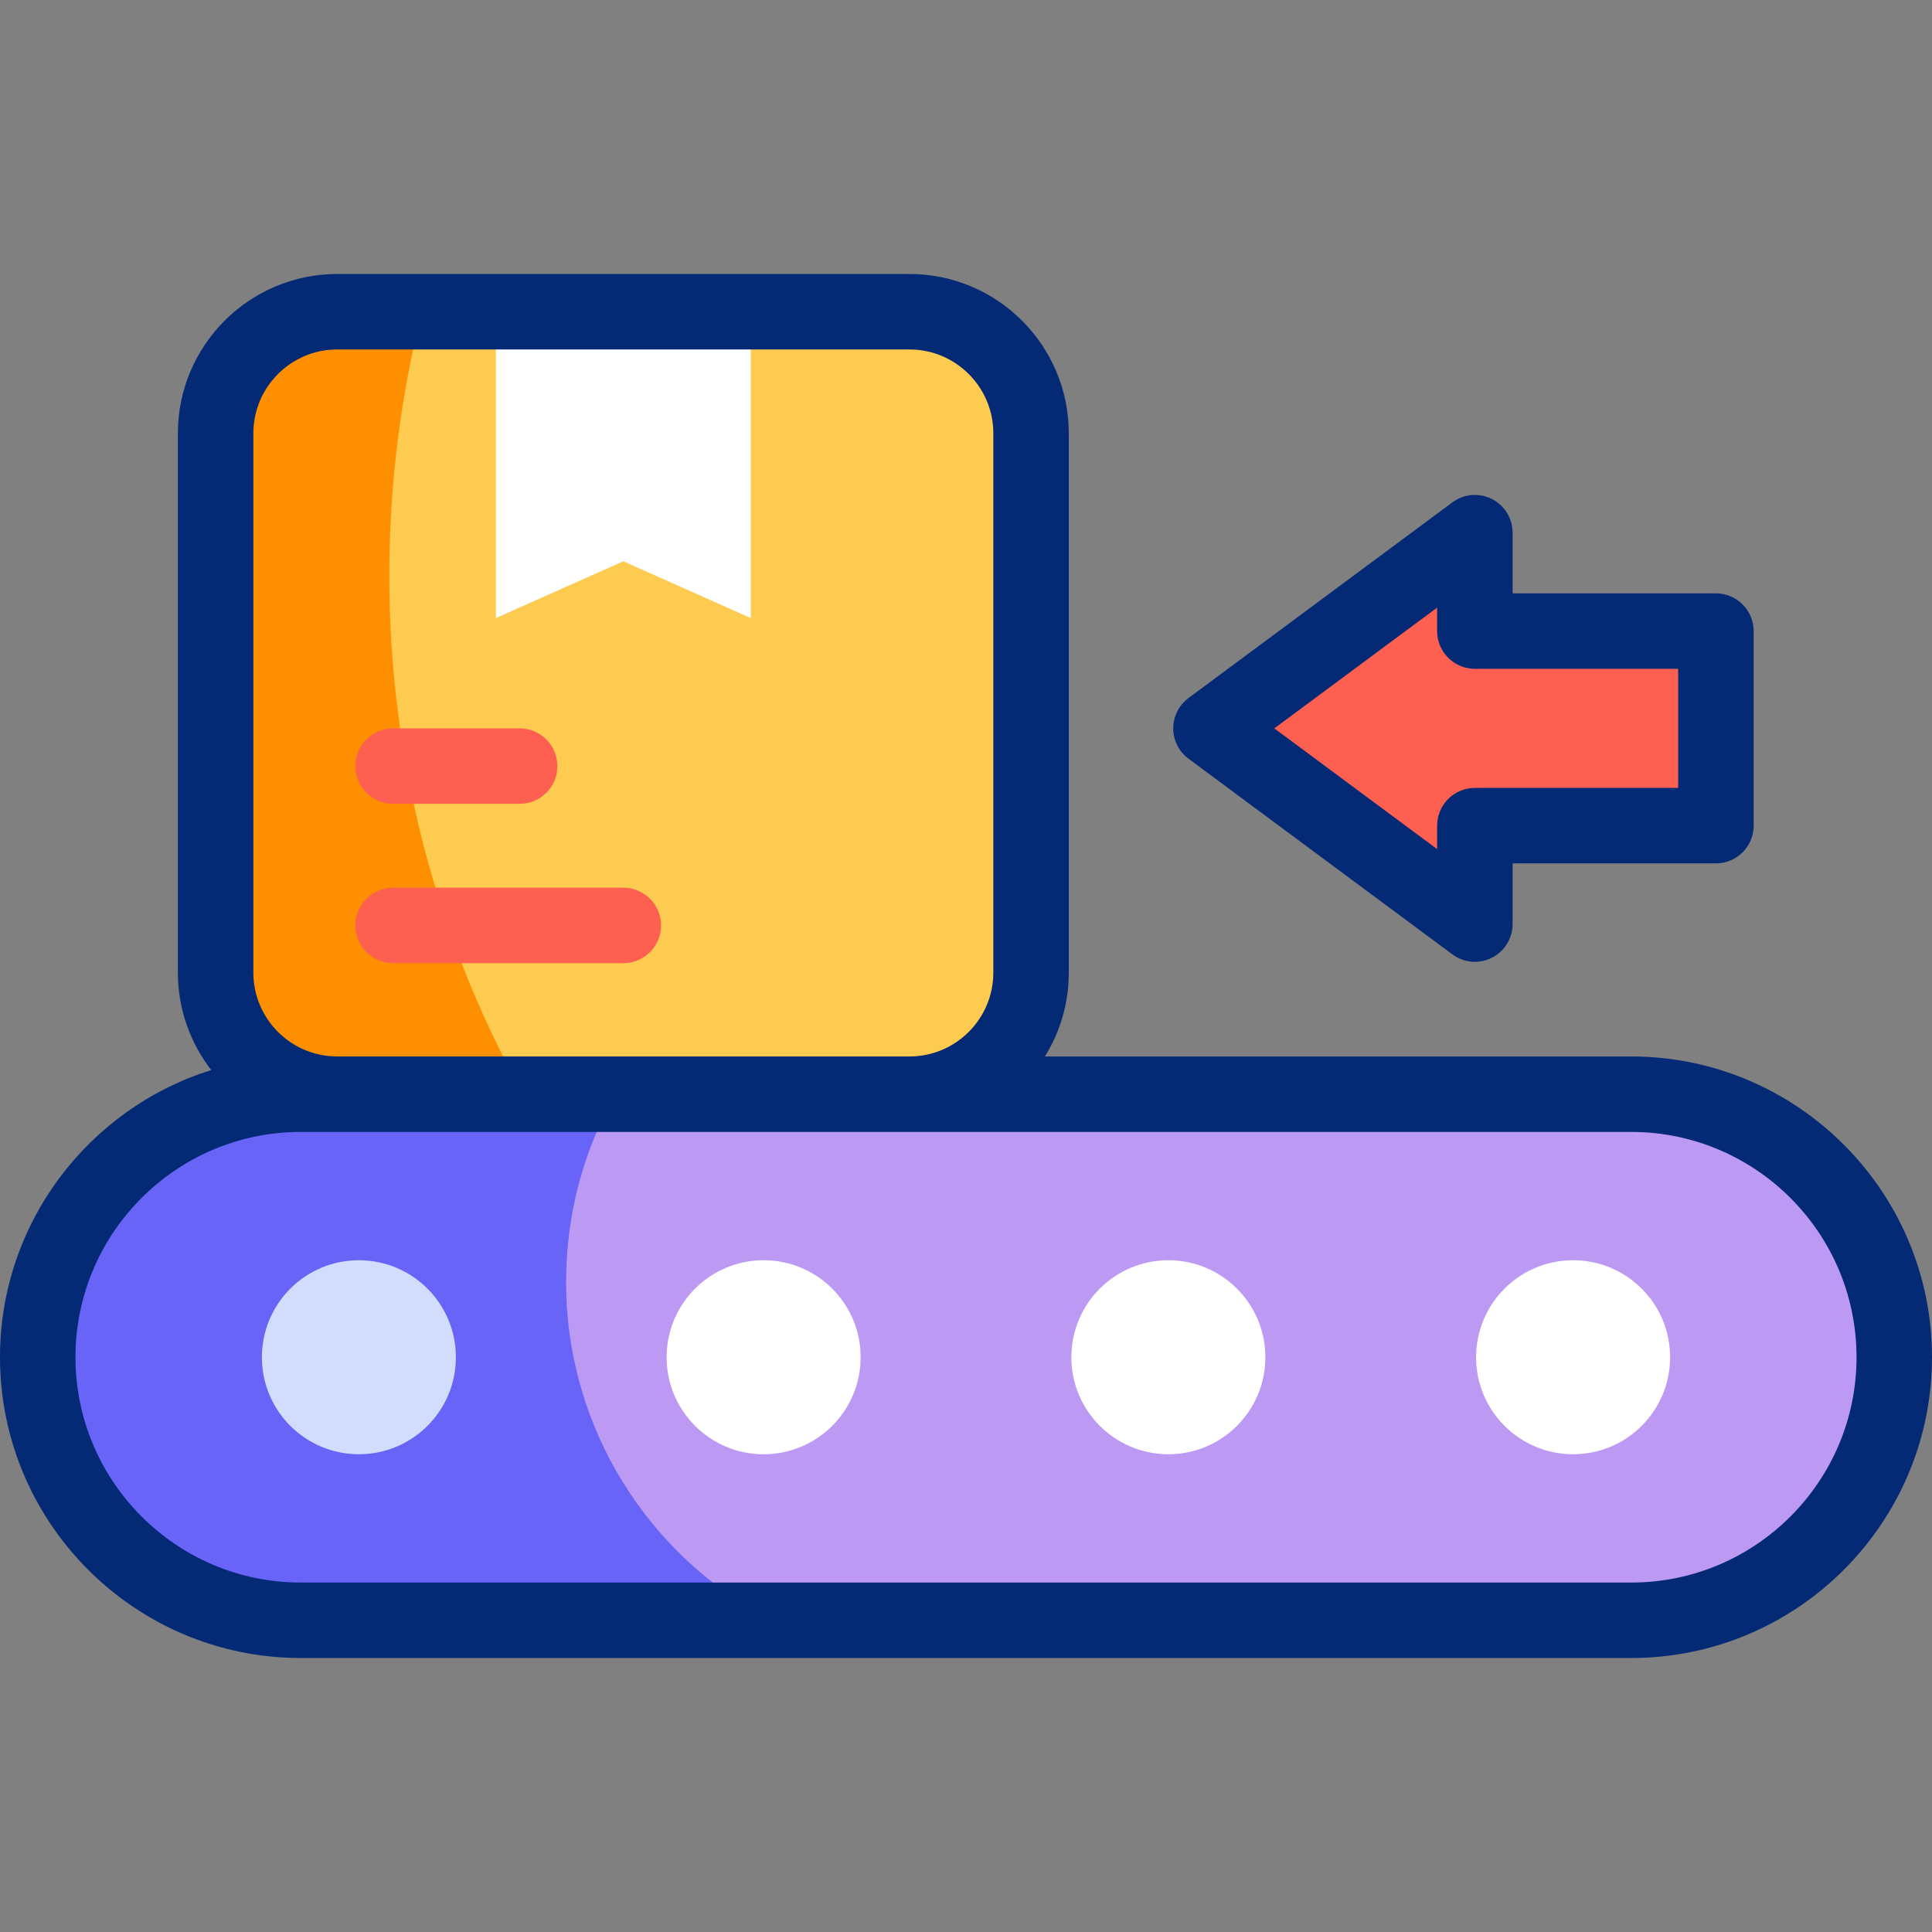 <?xml version="1.0" encoding="utf-8"?>
<svg xmlns="http://www.w3.org/2000/svg" enable-background="new 0 0 512 512" id="Layer_1" viewBox="0 0 512 512">
  <rect x="0" y="0" width="512" height="512" fill="#808080" stroke="none"/>
  <g>
    <g>
      <g>
        <path d="m432.292 429.391h-352.584c-38.499 0-69.708-31.21-69.708-69.709 0-38.499 31.209-69.708 69.708-69.708h352.583c38.499 0 69.708 31.209 69.708 69.708.001 38.499-31.208 69.709-69.707 69.709z" fill="#bc9af4"/>
        <path d="m150.021 339.712c0-18.081 4.746-35.053 13.06-49.739h-83.373c-38.499.001-69.708 31.21-69.708 69.709 0 38.499 31.209 69.708 69.708 69.708h124.682c-32.312-16.874-54.369-50.7-54.369-89.678z" fill="#6864f7"/>
      </g>
      <path d="m390.857 218.807h63.877v-51.562h-63.877v-26.084l-69.94 51.865 69.94 51.865z" fill="#fd6050"/>
      <g>
        <path d="m241.022 289.974h-151.66c-17.795 0-32.22-14.425-32.22-32.22v-142.925c0-17.795 14.425-32.22 32.22-32.22h151.66c17.795 0 32.22 14.425 32.22 32.22v142.925c0 17.794-14.426 32.22-32.22 32.22z" fill="#fdcb50"/>
        <path d="m103.165 152.471c0-24.107 3.003-47.512 8.653-69.862h-22.118c-17.981 0-32.558 14.583-32.558 32.573v142.219c0 17.989 14.577 32.573 32.558 32.573h48.898c-22.577-40.74-35.433-87.62-35.433-137.503z" fill="#fd8f01"/>
      </g>
      <g fill="#fff">
        <path d="m198.967 163.801-33.775-15.06-33.775 15.06v-81.192h67.55z"/>
        <path d="m202.37 385.391c-14.198 0-25.709-11.51-25.709-25.708 0-14.198 11.51-25.708 25.708-25.708 14.198 0 25.708 11.51 25.708 25.708.002 14.198-11.508 25.708-25.707 25.708z"/>
        <path d="m309.63 385.391c-14.198 0-25.709-11.51-25.709-25.708 0-14.198 11.51-25.708 25.708-25.708 14.198 0 25.708 11.51 25.708 25.708.001 14.198-11.509 25.708-25.707 25.708z"/>
        <path d="m416.889 385.391c-14.198 0-25.709-11.51-25.709-25.708 0-14.198 11.51-25.708 25.708-25.708 14.198 0 25.708 11.51 25.708 25.708.001 14.198-11.509 25.708-25.707 25.708z"/>
      </g>
      <path d="m95.111 385.391c-14.198 0-25.709-11.51-25.709-25.708 0-14.198 11.51-25.708 25.708-25.708 14.198 0 25.708 11.51 25.708 25.708.002 14.198-11.508 25.708-25.707 25.708z" fill="#d2dcfd"/>
    </g>
    <g>
      <g>
        <g>
          <path d="m137.715 213.026h-33.539c-5.522 0-10-4.477-10-10s4.478-10 10-10h33.539c5.522 0 10 4.477 10 10s-4.478 10-10 10z" fill="#fd6050"/>
        </g>
        <g>
          <path d="m165.192 255.25h-61.017c-5.522 0-10-4.477-10-10s4.478-10 10-10h61.017c5.522 0 10 4.477 10 10s-4.477 10-10 10z" fill="#fd6050"/>
        </g>
      </g>
      <g fill="#052a75">
        <path d="m314.96 201.058 69.939 51.865c1.757 1.303 3.851 1.968 5.958 1.968 1.533 0 3.074-.353 4.495-1.068 3.375-1.699 5.504-5.154 5.504-8.932v-16.084h53.878c5.522 0 10-4.477 10-10v-51.562c0-5.523-4.478-10-10-10h-53.878v-16.084c0-3.778-2.129-7.233-5.504-8.932-3.372-1.699-7.417-1.352-10.453.9l-69.939 51.865c-2.543 1.886-4.043 4.866-4.043 8.032s1.5 6.146 4.043 8.032zm65.896-40.032v6.219c0 5.523 4.478 10 10 10h53.878v31.562h-53.878c-5.522 0-10 4.477-10 10v6.219l-43.151-32z"/>
        <path d="m432.292 279.974h-155.383c4.013-6.458 6.333-14.073 6.333-22.22v-142.925c0-23.28-18.94-42.22-42.221-42.22h-151.659c-23.28 0-42.22 18.94-42.22 42.22v142.925c0 9.719 3.302 18.681 8.841 25.825-32.401 10.122-55.983 40.41-55.983 76.103 0 43.951 35.757 79.708 79.708 79.708h352.584c43.951 0 79.708-35.757 79.708-79.708s-35.757-79.708-79.708-79.708zm-365.149-165.145c0-12.252 9.968-22.22 22.22-22.22h151.659c12.253 0 22.221 9.968 22.221 22.22v142.925c0 12.252-9.968 22.22-22.221 22.22-.013 0-.025 0-.038 0h-151.583c-.013 0-.026 0-.038 0-12.252 0-22.22-9.968-22.22-22.22zm365.149 304.562h-352.584c-32.923 0-59.708-26.786-59.708-59.709s26.785-59.708 59.708-59.708h352.584c32.923 0 59.708 26.785 59.708 59.708s-26.785 59.709-59.708 59.709z"/>
      </g>
    </g>
  </g>
  <g/>
  <g/>
  <g/>
  <g/>
  <g/>
  <g/>
  <g/>
  <g/>
  <g/>
  <g/>
  <g/>
  <g/>
  <g/>
  <g/>
  <g/>
</svg>